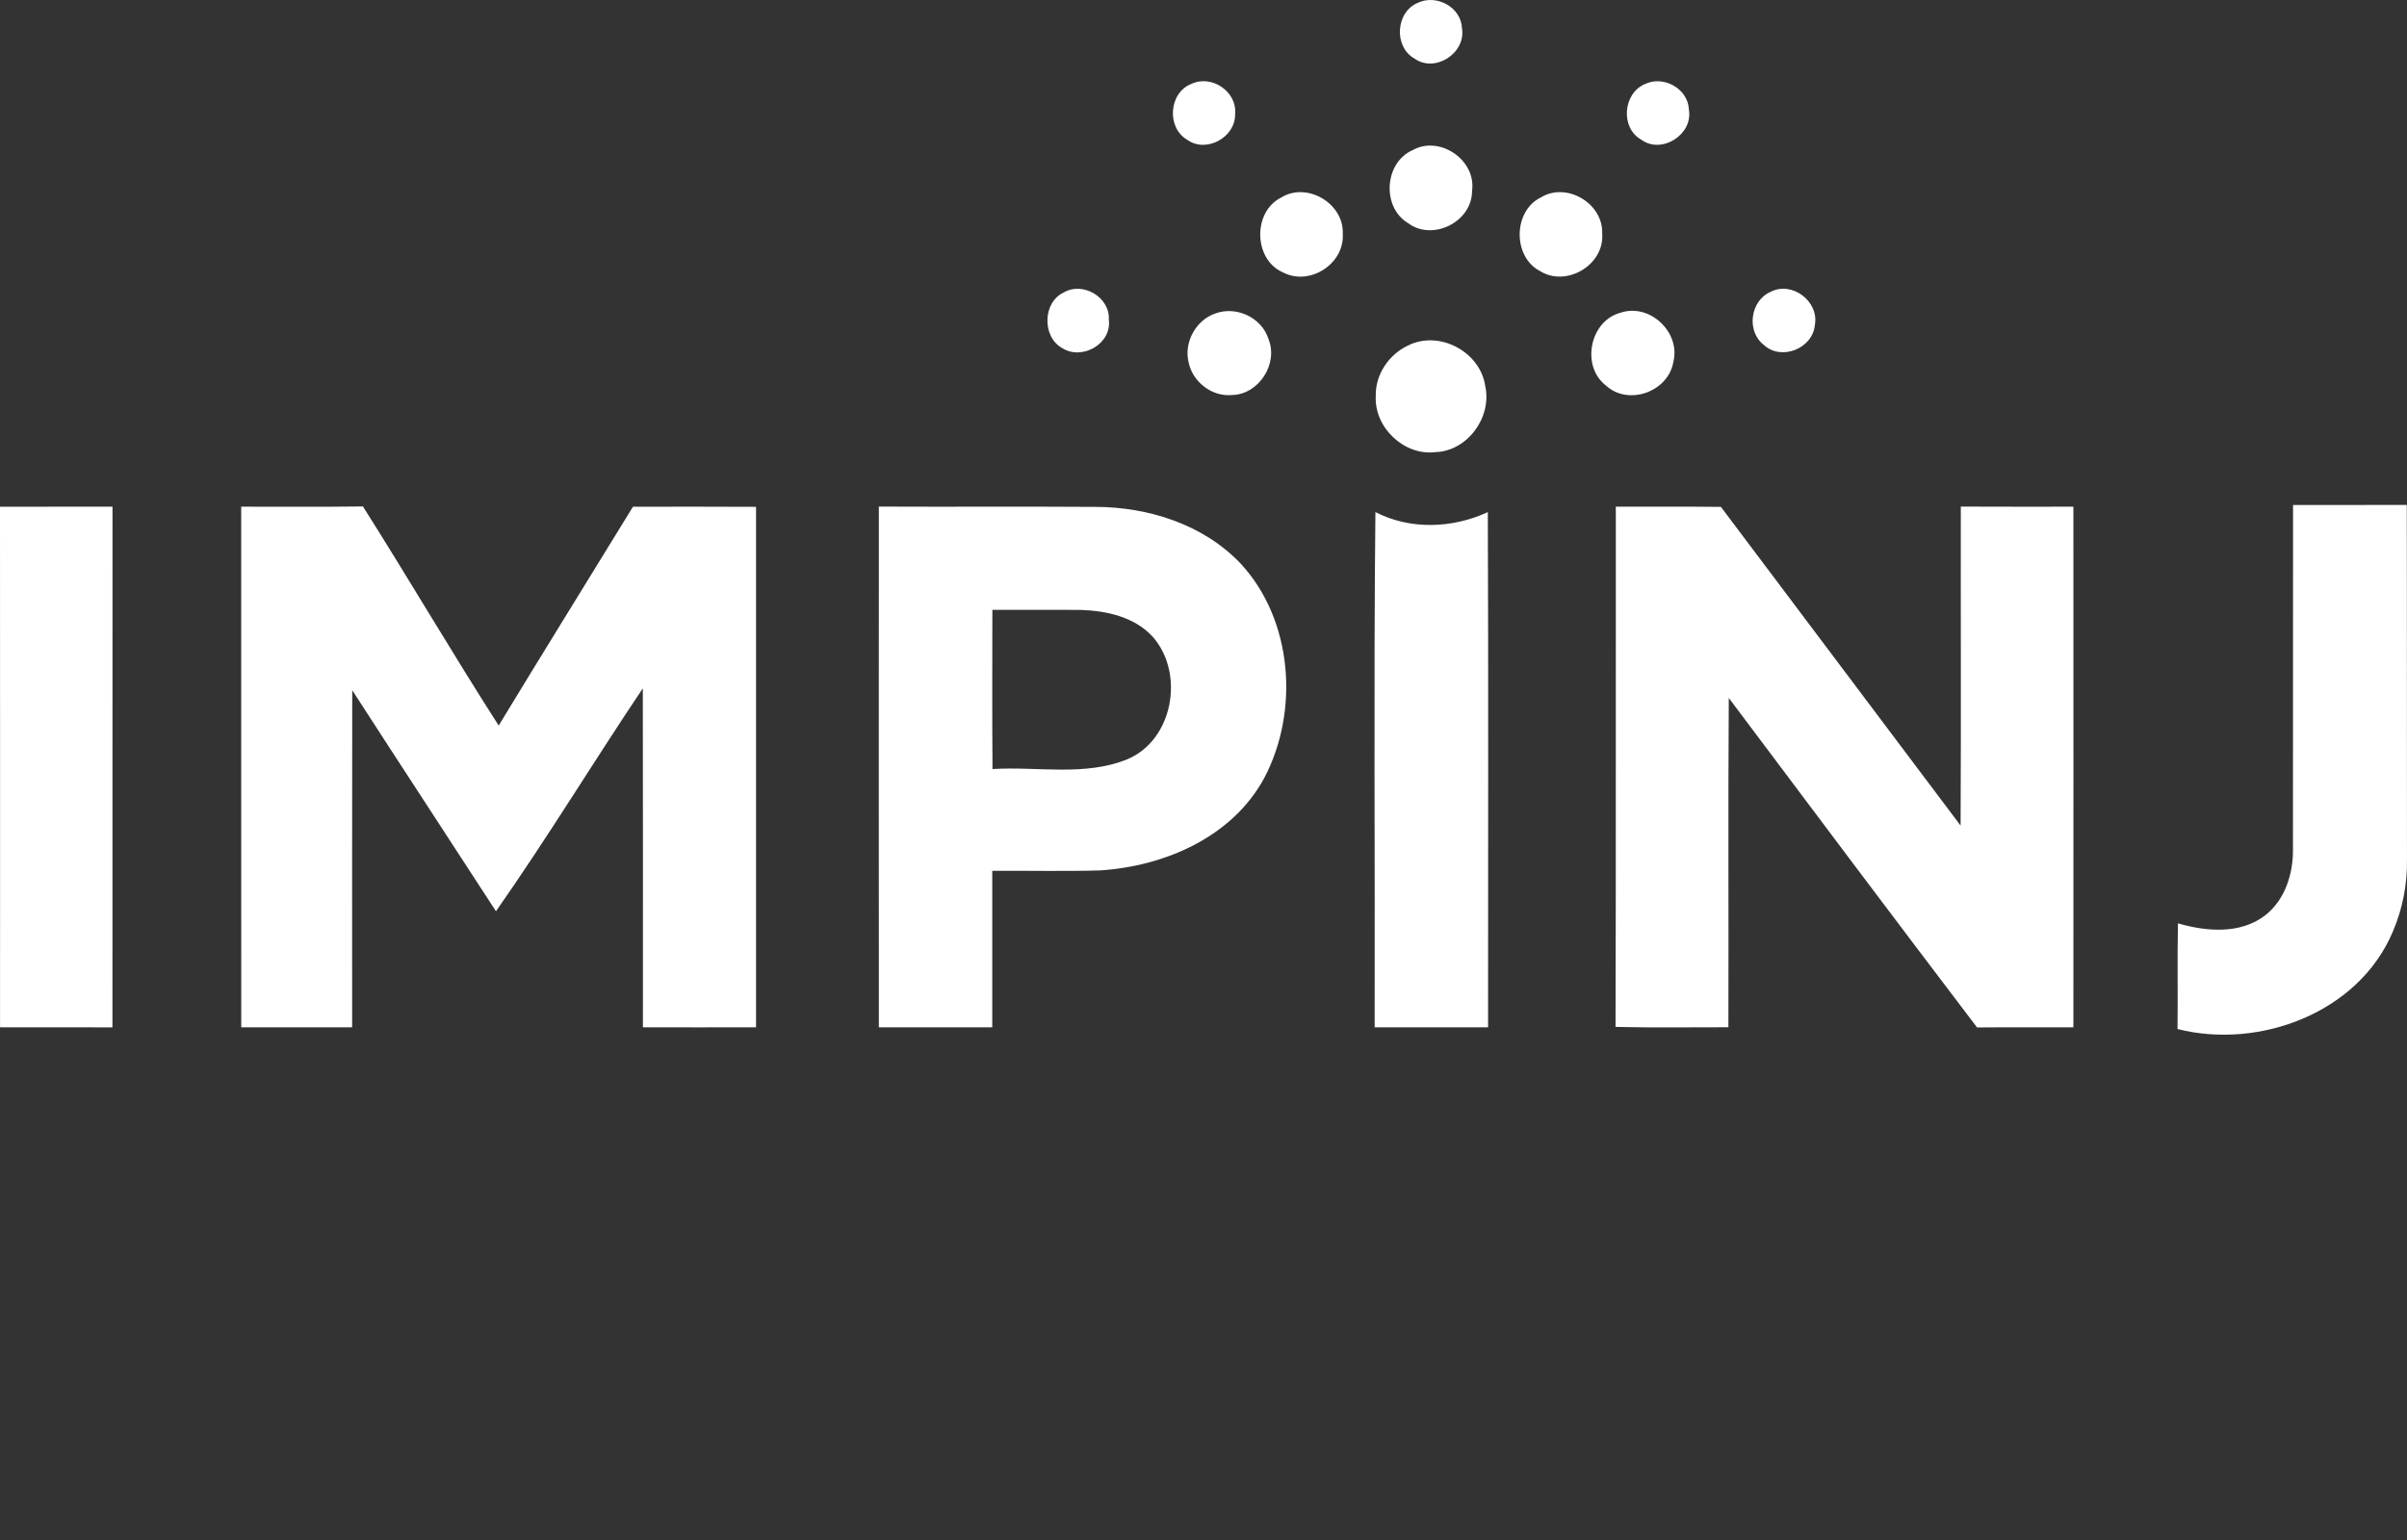 <svg width="100" height="64" viewBox="0 0 100 64" fill="none" xmlns="http://www.w3.org/2000/svg">
<rect x="0" y="0" width="100" height="64" fill="#333333" stroke="none"/>
<path d="M58.915 0.113C59.686 -0.249 60.706 0.299 60.739 1.18C60.908 2.212 59.614 3.043 58.766 2.434C57.89 1.94 57.982 0.489 58.915 0.113ZM49.502 3.484C50.342 3.091 51.411 3.809 51.313 4.754C51.327 5.712 50.108 6.375 49.329 5.812C48.453 5.31 48.557 3.844 49.502 3.484ZM68.34 3.494C69.104 3.121 70.135 3.678 70.166 4.558C70.346 5.593 69.032 6.424 68.191 5.807C67.31 5.318 67.424 3.878 68.34 3.493V3.494ZM58.692 6.238C59.807 5.611 61.34 6.649 61.157 7.934C61.163 9.222 59.516 10.038 58.499 9.272C57.393 8.613 57.511 6.75 58.692 6.238ZM53.225 8.21C54.29 7.548 55.838 8.444 55.786 9.714C55.867 10.967 54.41 11.895 53.314 11.326C52.078 10.804 52.03 8.808 53.224 8.211L53.225 8.21ZM64.007 8.21C65.072 7.548 66.612 8.441 66.564 9.711C66.663 11.018 65.065 11.951 63.977 11.262C62.844 10.675 62.858 8.774 64.007 8.21ZM44.188 12.158C44.973 11.685 46.117 12.343 46.066 13.277C46.202 14.293 44.95 14.991 44.13 14.466C43.29 14.006 43.312 12.564 44.19 12.158H44.188ZM73.57 12.126C74.442 11.67 75.579 12.519 75.4 13.5C75.316 14.485 74.005 15.009 73.282 14.336C72.541 13.772 72.713 12.484 73.57 12.126ZM50.497 13.025C51.36 12.707 52.421 13.194 52.7 14.09C53.119 15.124 52.289 16.4 51.185 16.416C50.366 16.497 49.565 15.89 49.387 15.083C49.166 14.239 49.683 13.299 50.497 13.025ZM67.332 12.995C68.533 12.589 69.833 13.805 69.52 15.043C69.307 16.29 67.645 16.875 66.72 16.023C65.668 15.212 66.051 13.326 67.332 12.995ZM58.499 14.358C59.79 13.707 61.507 14.616 61.708 16.057C61.986 17.359 60.954 18.752 59.629 18.79C58.34 18.948 57.088 17.77 57.157 16.458C57.132 15.565 57.709 14.726 58.499 14.358ZM0 21.059C1.557 21.055 3.117 21.059 4.674 21.055C4.67 28.267 4.674 35.481 4.672 42.695C3.114 42.693 1.559 42.697 0.002 42.693C0.002 35.483 0.006 28.27 0 21.059ZM10.021 21.057C11.708 21.051 13.395 21.071 15.079 21.047C16.988 24.064 18.792 27.148 20.718 30.153C22.564 27.112 24.437 24.091 26.297 21.059C28.001 21.059 29.705 21.051 31.41 21.063C31.409 28.273 31.41 35.483 31.41 42.692C29.842 42.697 28.278 42.695 26.71 42.693C26.709 37.998 26.716 33.304 26.706 28.607C24.645 31.675 22.726 34.846 20.605 37.87C18.618 34.806 16.614 31.752 14.634 28.685C14.624 33.355 14.632 38.025 14.63 42.693C13.095 42.695 11.559 42.693 10.023 42.693C10.018 35.481 10.023 28.27 10.021 21.057ZM36.512 21.053C39.507 21.067 42.502 21.045 45.499 21.065C47.703 21.067 49.998 21.789 51.552 23.431C53.71 25.773 53.988 29.543 52.529 32.323C51.197 34.797 48.37 36.004 45.697 36.173C44.206 36.217 42.714 36.179 41.224 36.19C41.227 38.359 41.227 40.526 41.224 42.693C39.652 42.693 38.081 42.697 36.512 42.693C36.51 35.481 36.508 28.267 36.512 21.053ZM41.228 25.344C41.227 27.55 41.216 29.756 41.234 31.96C43.097 31.845 45.064 32.276 46.839 31.552C48.73 30.756 49.221 28.024 47.92 26.495C47.165 25.643 45.987 25.383 44.905 25.348C43.679 25.336 42.455 25.351 41.228 25.344ZM67.13 21.057C68.583 21.061 70.04 21.049 71.496 21.065C74.813 25.48 78.136 29.893 81.454 34.31C81.477 29.891 81.456 25.471 81.463 21.053C83.023 21.063 84.58 21.055 86.14 21.057C86.144 28.269 86.142 35.48 86.14 42.693C84.806 42.699 83.472 42.687 82.138 42.699C78.68 38.152 75.252 33.578 71.823 29.006C71.792 33.568 71.821 38.13 71.807 42.691C70.244 42.687 68.68 42.715 67.118 42.677C67.141 35.471 67.122 28.264 67.13 21.057ZM95.266 20.986C96.841 20.986 98.416 20.989 99.991 20.985C100.003 25.893 99.99 30.799 99.999 35.706C100.018 36.734 99.821 37.754 99.42 38.697C98.002 42.092 93.867 43.626 90.466 42.765C90.486 41.3 90.453 39.836 90.484 38.373C91.657 38.715 93.071 38.834 94.1 38.046C94.923 37.413 95.272 36.327 95.262 35.311C95.27 30.538 95.258 25.762 95.266 20.987V20.986ZM57.142 21.281C58.593 22.029 60.348 21.961 61.812 21.283C61.842 28.421 61.819 35.557 61.823 42.693C60.253 42.693 58.682 42.695 57.111 42.693C57.128 35.555 57.068 28.416 57.142 21.281Z" fill="white"/>
</svg>
